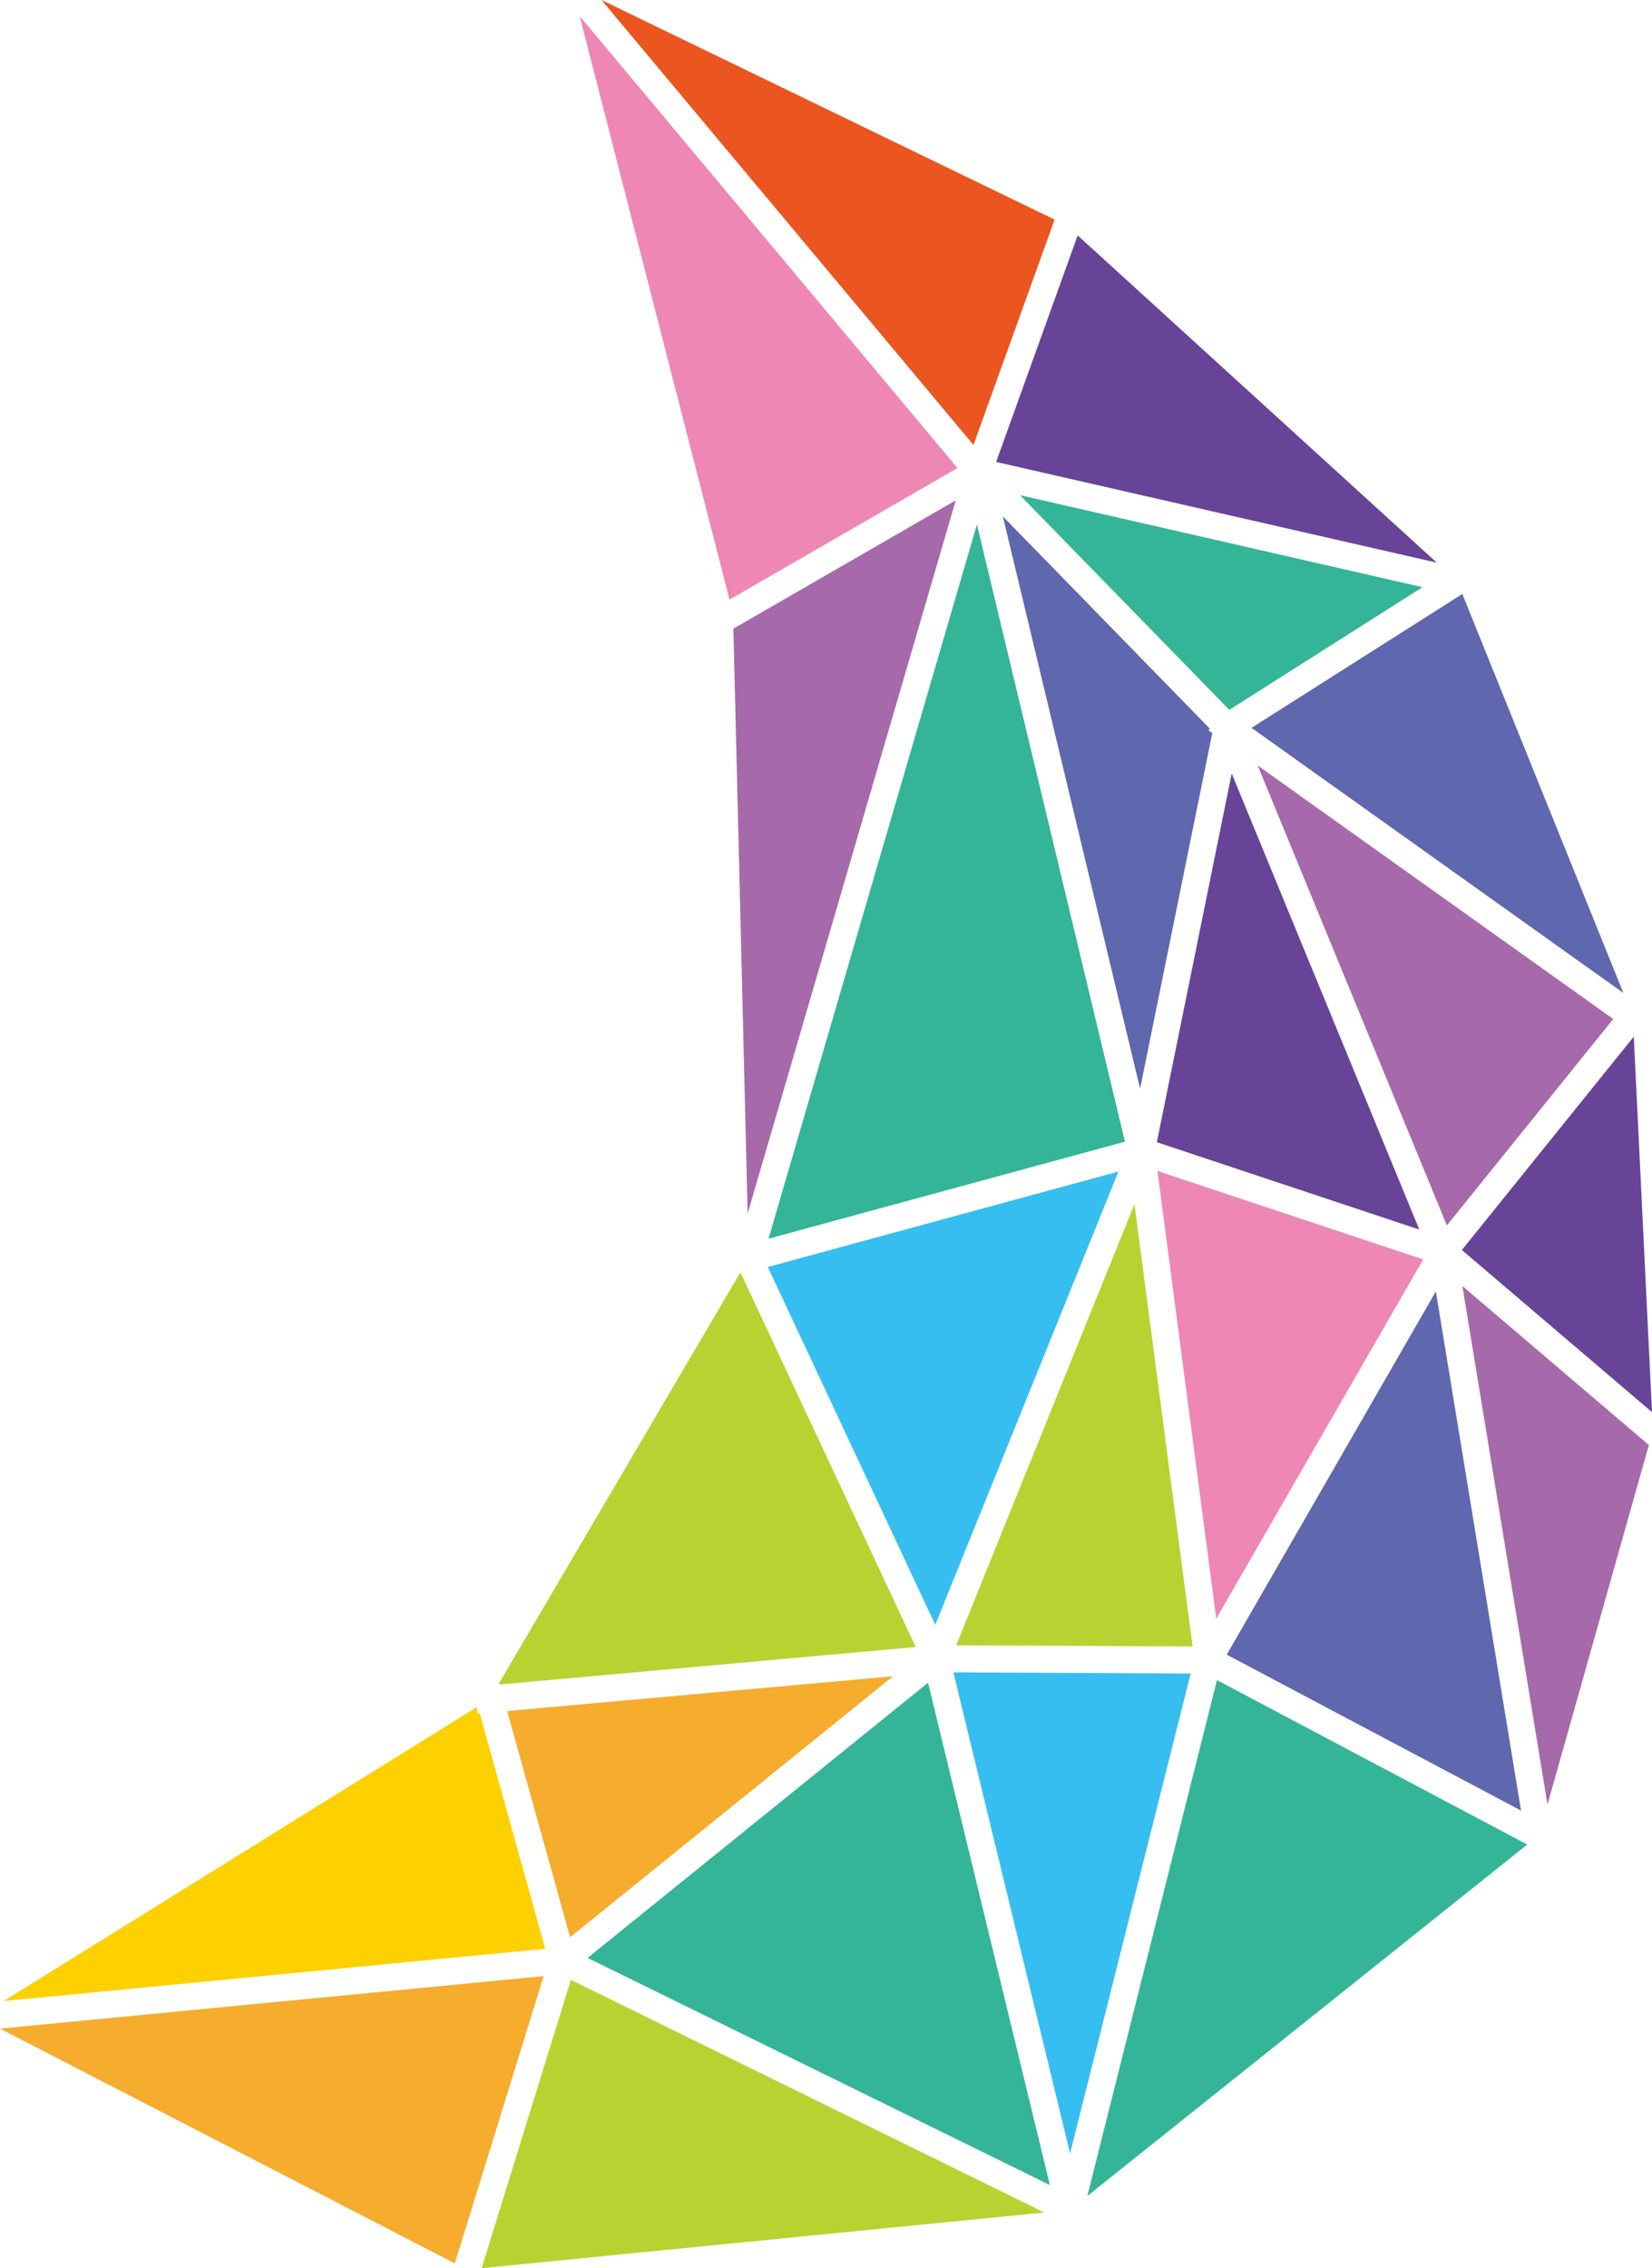 <?xml version="1.0" encoding="UTF-8"?>
<svg id="b" data-name="レイヤー 2" xmlns="http://www.w3.org/2000/svg" viewBox="0 0 262.598 360.422">
  <defs>
    <style>
      .d {
        fill: #ea5520;
      }

      .e {
        fill: #35b597;
      }

      .f {
        fill: #f6ac2d;
      }

      .g {
        fill: #5f67ae;
      }

      .h {
        fill: #fdd000;
      }

      .i {
        fill: #674498;
      }

      .j {
        fill: #37bef0;
      }

      .k {
        fill: #a66aaa;
      }

      .l {
        fill: #ee87b4;
      }

      .m {
        fill: #b7d332;
      }
    </style>
  </defs>
  <g id="c" data-name="フルカラー">
    <g>
      <g>
        <polygon class="f" points="0 322.35 72.291 359.651 86.417 314.012 0 322.35"/>
        <polygon class="m" points="145.561 261.715 117.693 202.172 79.368 267.395 79.444 267.67 145.561 261.715"/>
        <polygon class="h" points="76.263 272.28 75.902 272.315 75.806 271.249 .593 317.967 86.669 309.663 76.263 272.28"/>
        <polygon class="m" points="76.559 360.422 165.998 351.569 90.741 314.602 76.559 360.422"/>
        <polygon class="k" points="256.435 161.921 199.917 121.638 229.992 194.725 256.435 161.921"/>
        <polygon class="e" points="172.837 348.952 242.769 293.1 193.445 266.971 172.837 348.952"/>
        <polygon class="k" points="116.575 99.896 118.843 192.838 151.926 79.503 116.575 99.896"/>
        <polygon class="g" points="258.046 157.781 232.446 94.387 198.941 115.655 258.046 157.781"/>
        <polygon class="i" points="262.598 224.393 259.703 164.725 232.374 198.627 262.598 224.393"/>
        <polygon class="i" points="228.391 89.41 171.304 37.409 158.341 73.403 228.391 89.41"/>
        <polygon class="f" points="80.618 271.889 90.624 307.829 141.946 266.362 80.618 271.889"/>
        <polygon class="m" points="151.995 261.446 189.572 261.624 180.332 191.329 151.995 261.446"/>
        <polygon class="j" points="170.097 342.196 189.269 265.924 151.55 265.747 170.097 342.196"/>
        <polygon class="e" points="93.406 311.116 166.888 347.211 147.521 267.389 93.406 311.116"/>
        <polygon class="l" points="183.983 186.07 193.332 257.211 226.23 200.124 183.983 186.07"/>
        <polygon class="i" points="183.89 181.503 225.608 195.381 195.789 122.912 183.89 181.503"/>
        <polygon class="g" points="195.001 262.928 241.779 287.702 228.24 205.207 195.001 262.928"/>
        <polygon class="j" points="177.783 186.158 122.049 201.325 148.666 258.194 177.783 186.158"/>
        <polygon class="g" points="192.701 116.492 192.087 116.057 192.291 115.768 159.41 82.058 181.226 172.992 192.701 116.492"/>
        <polygon class="e" points="155.291 83.336 122.158 196.834 178.822 181.415 155.291 83.336"/>
        <polygon class="e" points="226.118 93.306 162.132 78.684 195.409 112.799 226.118 93.306"/>
      </g>
      <g>
        <polygon class="d" points="167.638 34.897 95.616 0 154.74 70.704 167.638 34.897"/>
        <polygon class="l" points="92.143 2.559 115.958 95.284 152.202 74.376 92.143 2.559"/>
        <polygon class="k" points="232.458 204.354 245.984 286.749 262.099 229.62 232.458 204.354"/>
      </g>
    </g>
  </g>
</svg>
